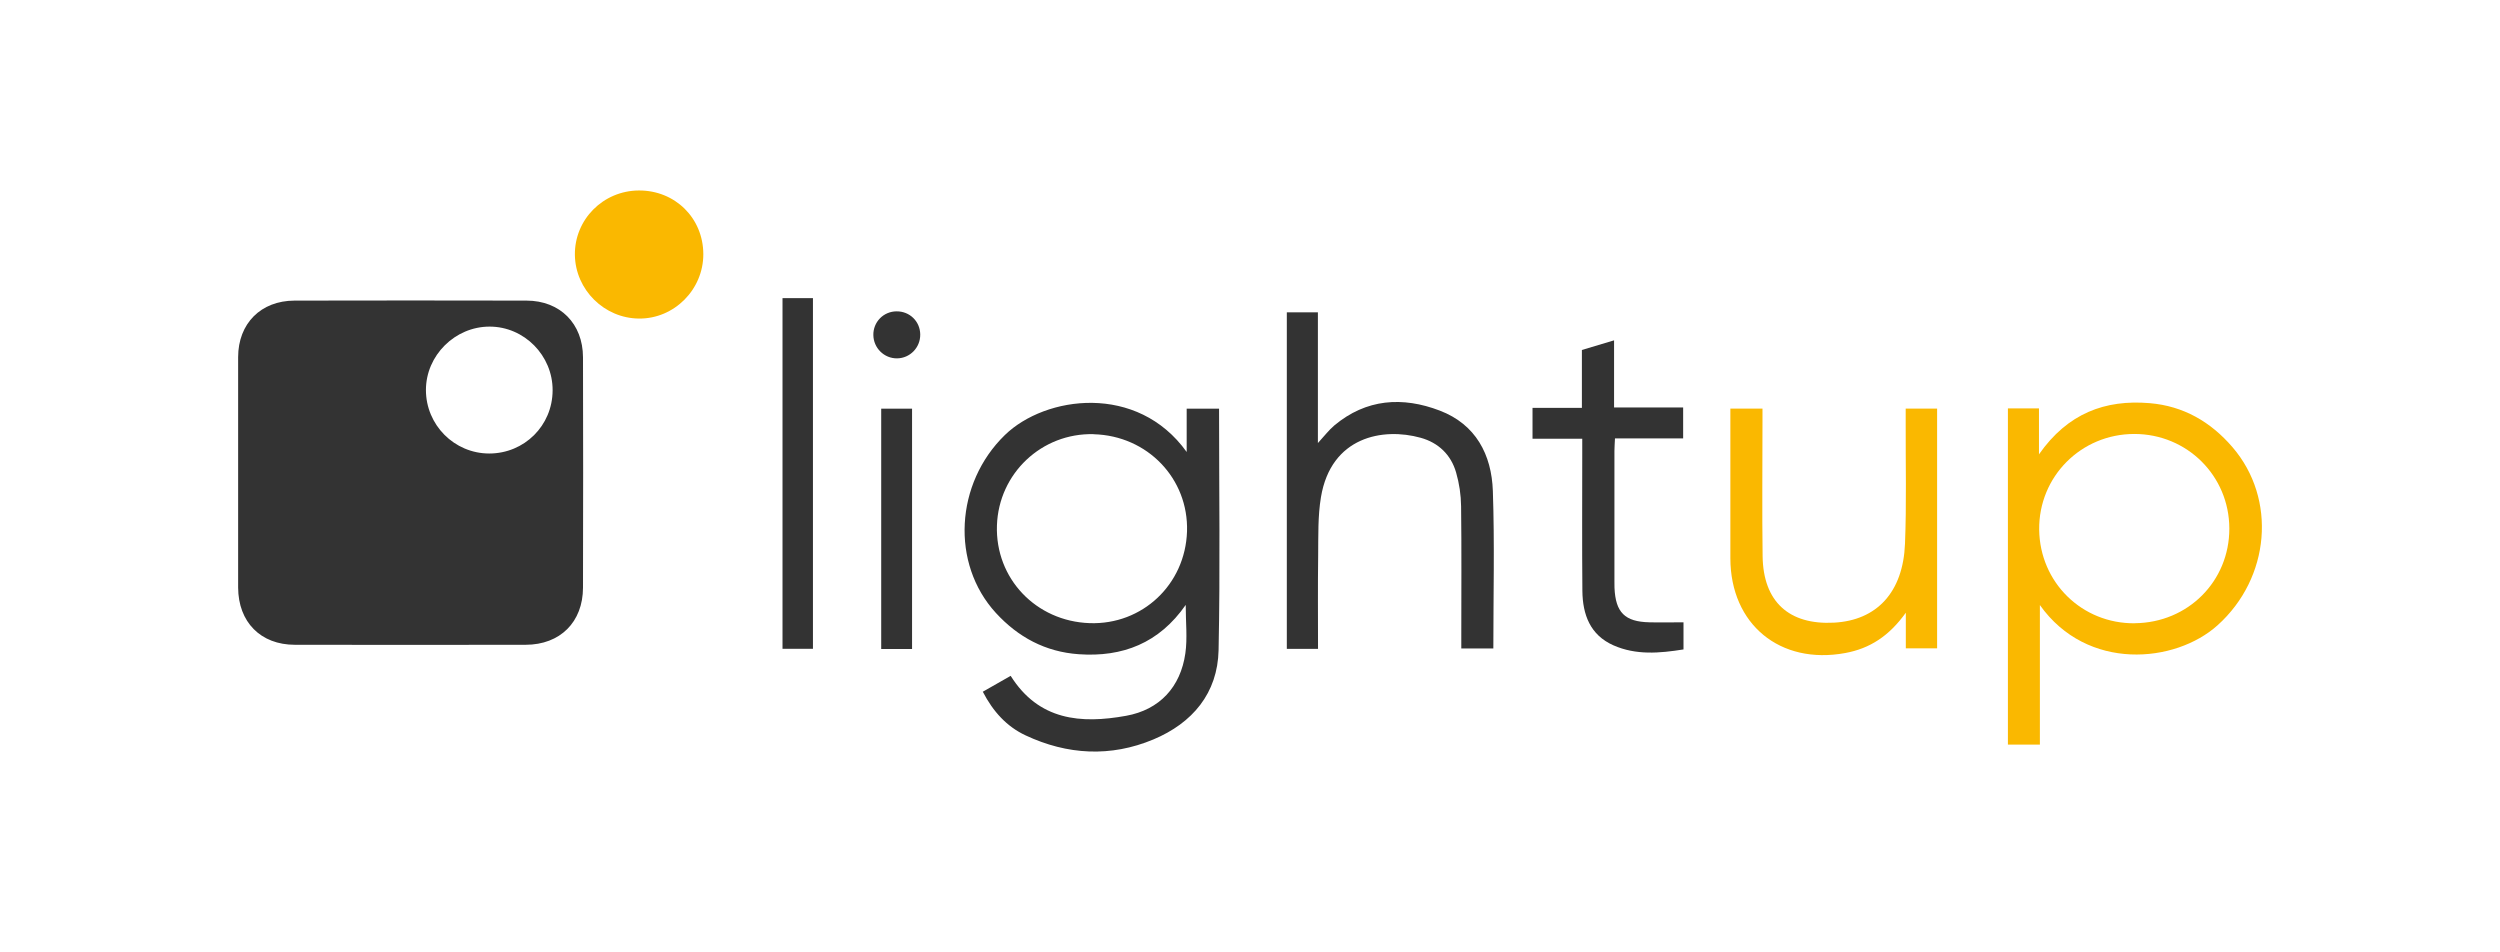 <?xml version="1.0" encoding="utf-8"?><svg width="210" height="80" viewBox="0 0 210 80" fill="none" xmlns="http://www.w3.org/2000/svg">
<path d="M20.003 39.727V29.998C20.008 27.173 21.913 25.256 24.744 25.251C31.24 25.239 37.735 25.233 44.23 25.251C47.049 25.256 48.966 27.185 48.972 30.016C48.989 36.464 48.989 42.913 48.972 49.361C48.966 52.251 47.055 54.156 44.16 54.162C37.7 54.173 31.24 54.173 24.773 54.162C21.89 54.162 20.014 52.251 20.003 49.35C19.997 46.14 20.003 42.936 20.003 39.727ZM46.42 32.788C46.432 29.864 44.038 27.435 41.125 27.435C38.218 27.435 35.778 29.858 35.778 32.759C35.778 35.695 38.16 38.09 41.09 38.095C44.044 38.095 46.409 35.754 46.42 32.794V32.788ZM102.401 34.326C102.401 41.154 102.501 47.882 102.361 54.604C102.285 58.233 100.165 60.738 96.885 62.113C93.296 63.616 89.656 63.418 86.143 61.769C84.57 61.03 83.428 59.789 82.555 58.105L84.896 56.771C87.256 60.529 90.803 60.814 94.596 60.127C97.403 59.62 99.168 57.715 99.57 54.878C99.751 53.608 99.6 52.292 99.6 50.812C97.368 54.022 94.299 55.216 90.605 54.954C87.815 54.756 85.526 53.527 83.65 51.482C79.852 47.334 80.236 40.594 84.413 36.54C87.815 33.237 95.533 32.171 99.681 37.967V34.326H102.401ZM91.875 36.47C87.512 36.354 83.889 39.761 83.743 44.136C83.592 48.581 87.011 52.187 91.531 52.344C95.959 52.495 99.564 49.099 99.71 44.643C99.85 40.21 96.39 36.598 91.875 36.476V36.47Z" fill="#333333"/>
<path d="M168.664 34.303H171.274V38.165C173.68 34.723 176.826 33.546 180.583 33.866C183.408 34.105 185.692 35.428 187.527 37.56C191.272 41.911 190.69 48.552 186.28 52.519C182.721 55.723 175.317 56.416 171.35 50.824V62.544H168.664V34.303ZM179.325 52.35C183.793 52.309 187.276 48.82 187.264 44.387C187.253 39.971 183.717 36.453 179.284 36.453C174.81 36.453 171.245 40.035 171.291 44.486C171.344 48.925 174.886 52.397 179.325 52.356V52.35Z" fill="#FAB800"/>
<path d="M108.087 26.235H110.703V37.216C111.256 36.616 111.623 36.127 112.077 35.742C114.763 33.494 117.815 33.295 120.938 34.49C123.967 35.643 125.295 38.189 125.4 41.241C125.551 45.616 125.441 50.002 125.441 54.471H122.749V53.399C122.749 49.775 122.778 46.152 122.732 42.529C122.721 41.566 122.579 40.61 122.312 39.686C121.881 38.195 120.827 37.187 119.336 36.773C116.178 35.894 111.809 36.668 110.959 41.766C110.697 43.35 110.743 44.993 110.726 46.612C110.691 49.228 110.714 51.837 110.714 54.505H108.093V26.235H108.087Z" fill="#333333"/>
<path d="M160.095 51.459C158.686 53.428 157.066 54.476 154.998 54.855C149.528 55.863 145.363 52.449 145.351 46.903C145.346 42.732 145.351 38.561 145.351 34.321H148.049V35.451C148.049 39.214 148.008 42.977 148.06 46.734C148.113 50.538 150.274 52.507 154.06 52.303C157.649 52.111 159.862 49.752 160.02 45.668C160.154 42.325 160.066 38.975 160.078 35.626V34.321H162.717V54.459H160.089V51.447L160.095 51.459Z" fill="#FAB800"/>
<path d="M141.414 52.274V54.552C139.404 54.873 137.429 55.047 135.53 54.208C133.567 53.34 132.944 51.622 132.92 49.647C132.885 45.785 132.909 41.923 132.909 38.066V36.855H128.732V34.263H132.879V29.398C133.782 29.131 134.621 28.874 135.582 28.589V34.228H141.384V36.826H135.658C135.641 37.233 135.612 37.56 135.612 37.886V48.849C135.612 49.024 135.612 49.193 135.617 49.368C135.705 51.447 136.485 52.228 138.553 52.274C139.48 52.298 140.4 52.274 141.419 52.274H141.414Z" fill="#333333"/>
<path d="M53.661 16C56.702 15.983 59.067 18.313 59.079 21.342C59.09 24.313 56.638 26.783 53.684 26.759C50.76 26.742 48.337 24.342 48.29 21.424C48.249 18.447 50.655 16.018 53.661 16Z" fill="#FAB800"/>
<path d="M68.288 54.5H65.731V25.041H68.288V54.5ZM76.613 54.517H74.021V34.327H76.613V54.517ZM77.3 28.099C77.312 29.195 76.438 30.092 75.355 30.103C74.271 30.115 73.374 29.235 73.362 28.14C73.357 27.881 73.403 27.624 73.499 27.383C73.594 27.143 73.737 26.923 73.918 26.738C74.099 26.553 74.315 26.406 74.554 26.306C74.793 26.206 75.049 26.154 75.308 26.154C76.415 26.142 77.289 26.998 77.3 28.094V28.099Z" fill="#333333"/>
</svg>
